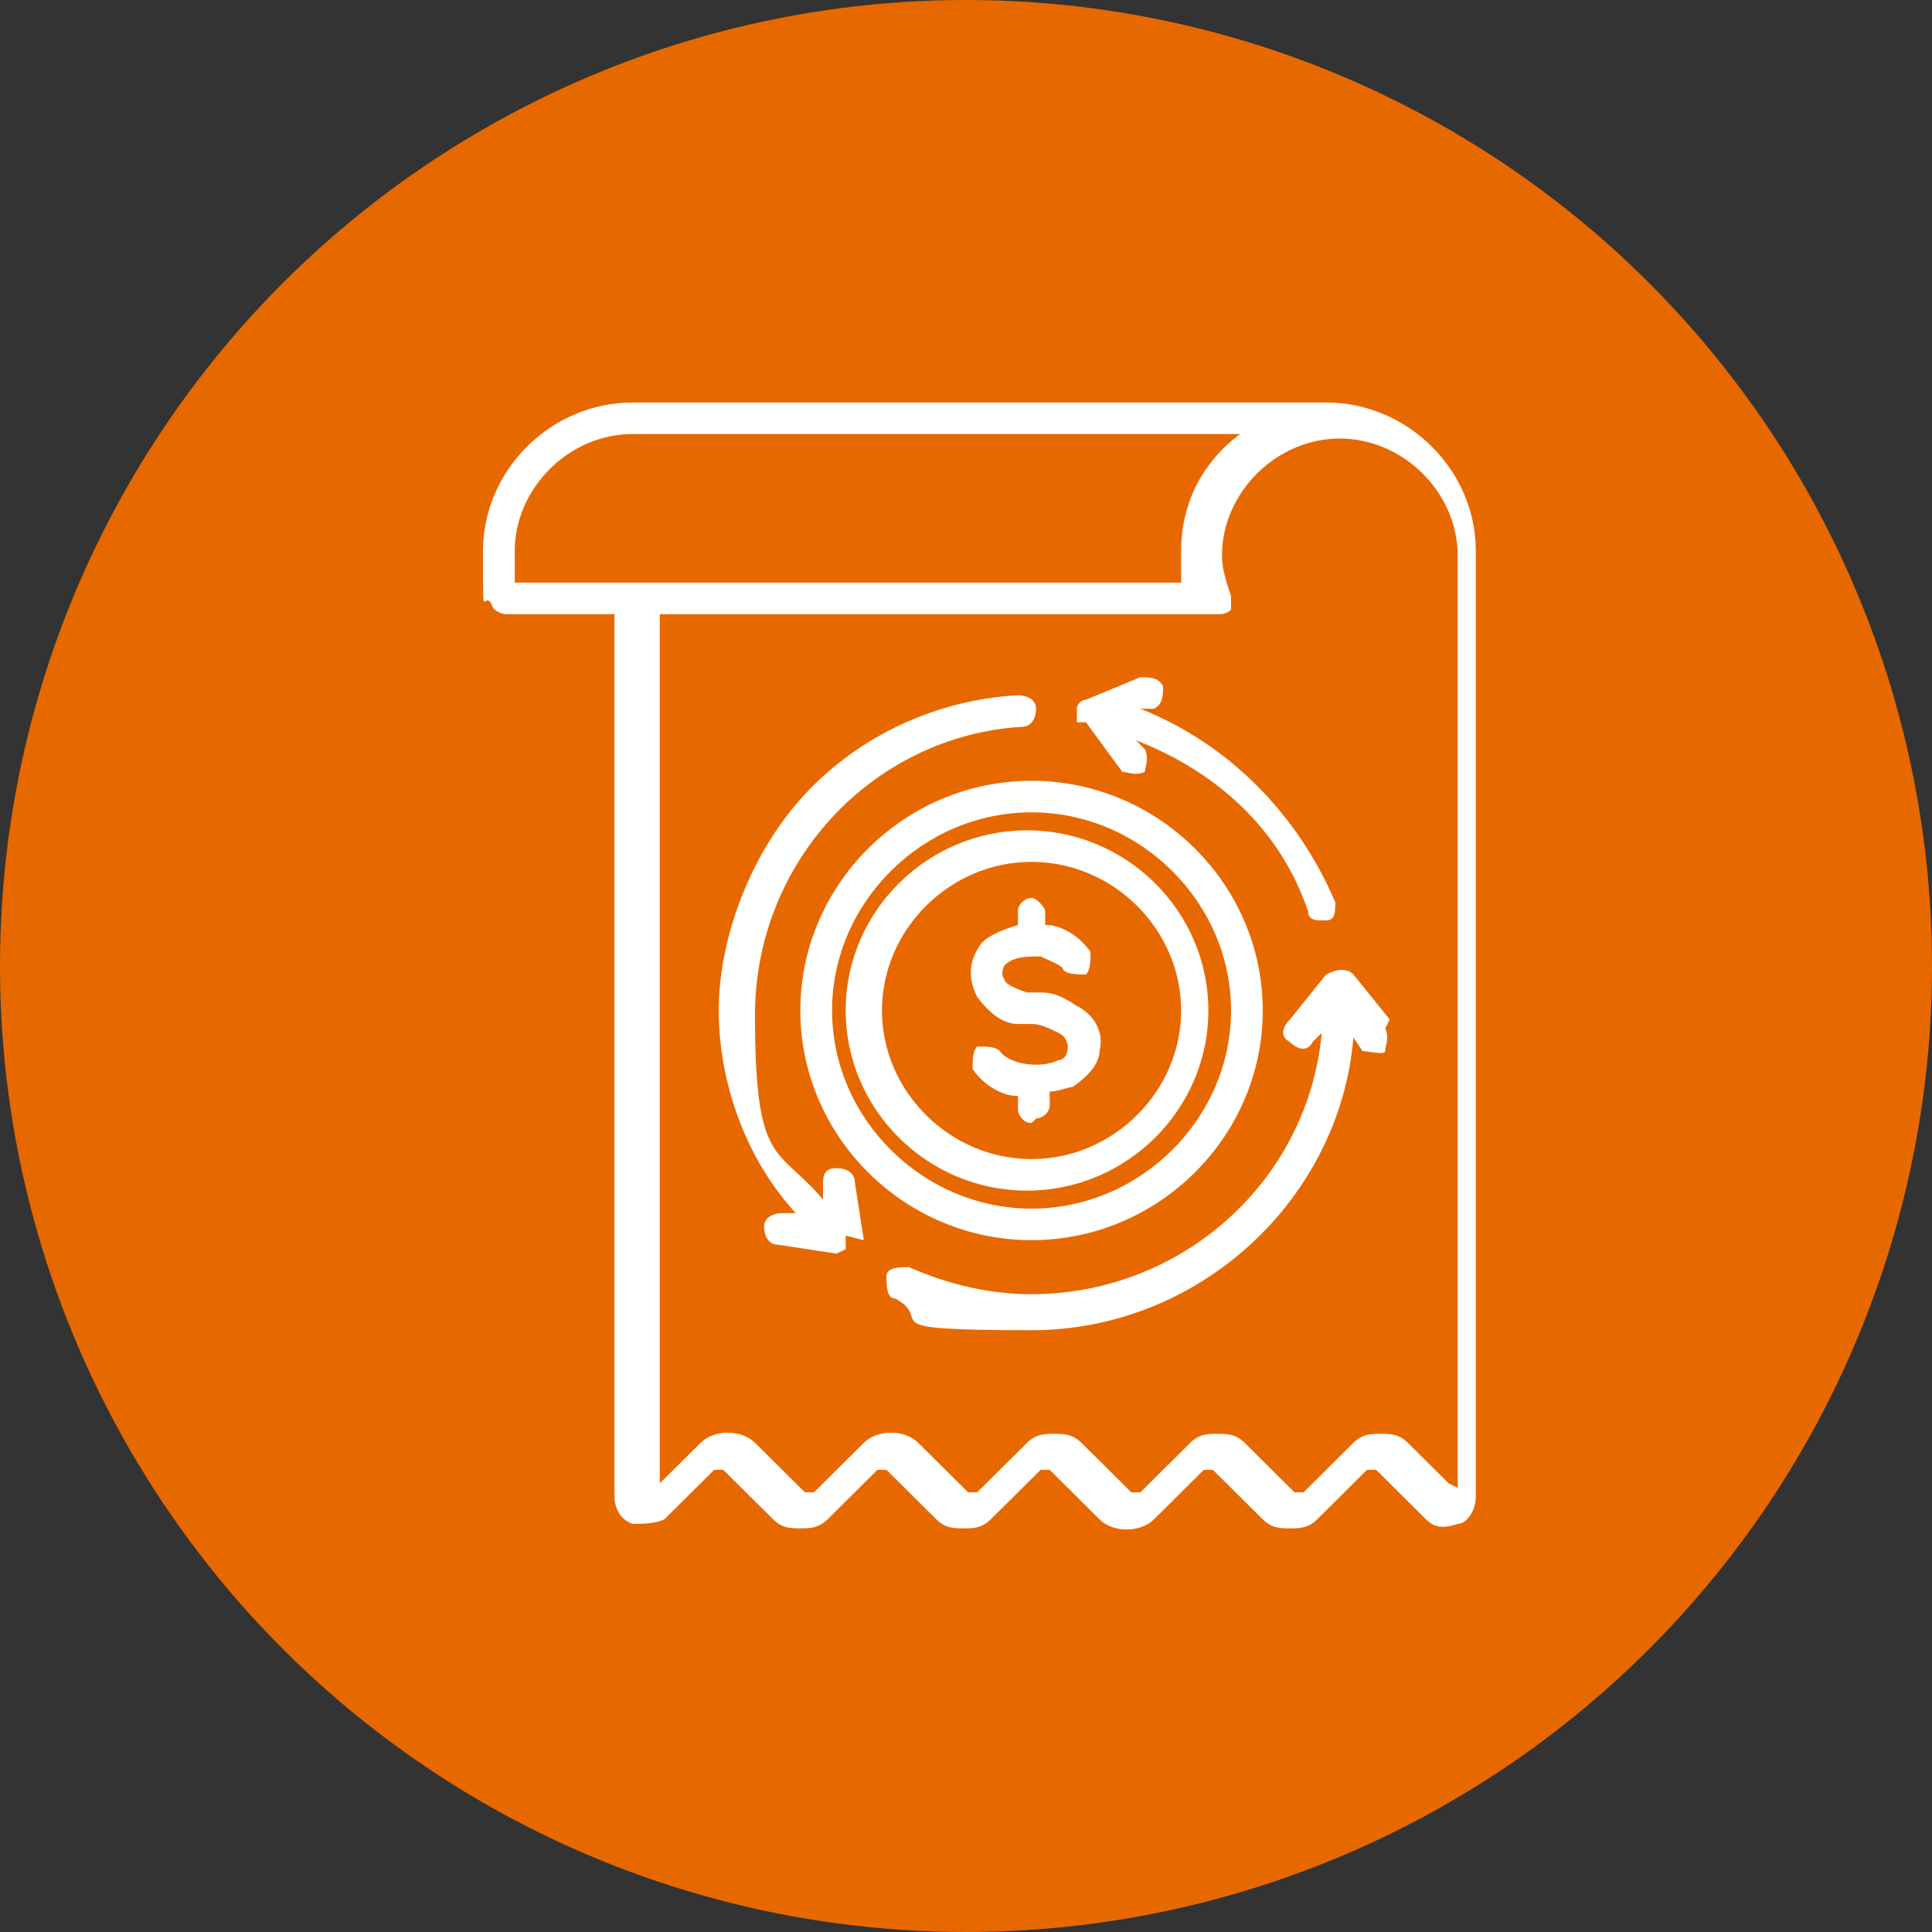 <svg width="72" height="72" viewBox="0 0 72 72" fill="none" xmlns="http://www.w3.org/2000/svg">
<rect x="0" y="0" width="72" height="72" fill="#333333" stroke="none"/>
<circle cx="36" cy="36" r="36" fill="#E86800"/>
<path d="M49.594 15H23.575C20.534 15 18 17.517 18 20.538C18 23.559 18 21.881 18.338 22.552C18.338 22.72 18.676 22.888 18.845 22.888H22.899V55.783C22.899 56.119 23.069 56.622 23.575 56.79C23.913 56.79 24.42 56.79 24.758 56.622L26.616 54.776H26.954L28.813 56.622C29.151 56.958 29.489 56.958 29.826 56.958C30.164 56.958 30.502 56.958 30.84 56.622L32.699 54.776H33.036L34.895 56.622C35.233 56.958 35.571 56.958 35.909 56.958C36.247 56.958 36.584 56.958 36.922 56.622L38.781 54.776C38.781 54.776 38.781 54.776 38.95 54.776C39.119 54.776 38.95 54.776 39.119 54.776L40.977 56.622C41.484 57.126 42.498 57.126 43.005 56.622L44.863 54.776C44.863 54.776 44.863 54.776 45.032 54.776C45.201 54.776 45.032 54.776 45.201 54.776L47.059 56.622C47.397 56.958 47.735 56.958 48.073 56.958C48.411 56.958 48.749 56.958 49.087 56.622L50.945 54.776C50.945 54.776 50.945 54.776 51.114 54.776C51.283 54.776 51.114 54.776 51.283 54.776L53.142 56.622C53.479 56.958 53.817 56.958 54.324 56.79C54.662 56.79 55 56.287 55 55.783V20.538C55 17.517 52.466 15 49.425 15H49.594ZM19.183 20.538C19.183 18.189 21.21 16.175 23.575 16.175H46.215C44.863 17.182 44.018 18.692 44.018 20.538C44.018 22.385 44.018 21.378 44.018 21.713H19.183C19.183 21.378 19.183 21.042 19.183 20.538ZM53.986 55.28L52.466 53.769C52.128 53.434 51.79 53.434 51.452 53.434C51.114 53.434 50.776 53.434 50.438 53.769L48.58 55.615H48.242L46.384 53.769C46.046 53.434 45.708 53.434 45.37 53.434C45.032 53.434 44.694 53.434 44.356 53.769L42.498 55.615H42.16L40.301 53.769C39.964 53.434 39.626 53.434 39.288 53.434C38.95 53.434 38.612 53.434 38.274 53.769L36.416 55.615H36.078L34.219 53.769C33.712 53.266 32.699 53.266 32.192 53.769L30.333 55.615H29.995L28.137 53.769C27.63 53.266 26.616 53.266 26.11 53.769L24.589 55.28V22.888H45.37C45.539 22.888 45.708 22.888 45.877 22.72C45.877 22.72 45.877 22.385 45.877 22.217C45.708 21.713 45.539 21.21 45.539 20.706C45.539 18.357 47.566 16.343 49.931 16.343C52.297 16.343 54.324 18.357 54.324 20.706V55.448L53.986 55.28ZM31.516 46.049C31.516 46.217 31.516 46.385 31.516 46.552L31.178 46.72L28.982 46.385C28.644 46.385 28.475 46.049 28.475 45.713C28.475 45.378 28.813 45.21 29.151 45.21H29.657C27.799 43.196 26.785 40.343 26.785 37.657C26.785 34.972 27.968 31.783 29.995 29.601C32.023 27.42 34.895 26.077 37.936 25.909C38.274 25.909 38.612 26.077 38.612 26.413C38.612 26.748 38.443 27.084 38.105 27.084C32.53 27.42 28.137 32.119 28.137 37.825C28.137 43.532 28.982 42.692 30.671 44.706V44.203C30.671 43.867 30.671 43.532 31.178 43.532C31.516 43.532 31.854 43.699 31.854 44.035L32.192 46.217L31.516 46.049ZM51.621 38.329C51.79 38.664 51.621 39 51.621 39.168C51.621 39.336 50.945 39.168 50.776 39.168L50.438 38.664C49.931 44.706 44.694 49.573 38.443 49.573C32.192 49.573 34.895 49.238 33.374 48.399C33.036 48.399 33.036 47.895 33.036 47.559C33.036 47.224 33.543 47.224 33.881 47.224C35.402 47.895 36.922 48.231 38.443 48.231C44.018 48.231 48.749 44.035 49.256 38.496L48.918 38.832C48.749 39.168 48.411 39.168 48.073 38.832C47.735 38.664 47.735 38.329 48.073 37.993L49.425 36.315C49.425 36.315 49.763 36.147 49.931 36.147C50.1 36.147 50.269 36.147 50.438 36.315L51.79 37.993L51.621 38.329ZM40.132 26.916C40.132 26.916 40.132 26.58 40.132 26.413C40.132 26.245 40.301 26.077 40.47 26.077L42.498 25.238C42.836 25.238 43.173 25.238 43.343 25.573C43.343 25.909 43.343 26.245 43.005 26.413H42.498C45.877 27.755 48.411 30.441 49.763 33.629C49.763 33.965 49.763 34.301 49.425 34.301C49.425 34.301 49.425 34.301 49.256 34.301C49.087 34.301 48.749 34.301 48.749 33.965C47.735 30.944 45.37 28.762 42.329 27.587L42.667 27.923C42.836 28.259 42.667 28.594 42.667 28.762C42.329 28.93 41.991 28.762 41.822 28.762L40.47 26.916H40.132ZM47.059 37.657C47.059 32.958 43.173 29.098 38.443 29.098C33.712 29.098 29.826 32.958 29.826 37.657C29.826 42.357 33.712 46.217 38.443 46.217C43.173 46.217 47.059 42.357 47.059 37.657ZM31.009 37.657C31.009 33.629 34.388 30.273 38.443 30.273C42.498 30.273 45.877 33.629 45.877 37.657C45.877 41.685 42.498 45.042 38.443 45.042C34.388 45.042 31.009 41.685 31.009 37.657ZM45.032 37.657C45.032 33.965 41.991 30.944 38.274 30.944C34.557 30.944 31.516 33.965 31.516 37.657C31.516 41.35 34.557 44.371 38.274 44.371C41.991 44.371 45.032 41.35 45.032 37.657ZM32.868 37.657C32.868 34.636 35.402 32.119 38.443 32.119C41.484 32.119 44.018 34.636 44.018 37.657C44.018 40.678 41.484 43.196 38.443 43.196C35.402 43.196 32.868 40.678 32.868 37.657ZM38.443 41.853C38.105 41.853 37.936 41.517 37.936 41.35V40.846C37.26 40.846 36.584 40.343 36.247 39.839C36.247 39.504 36.247 39.168 36.416 39C36.753 39 37.091 39 37.26 39.168C37.598 39.671 38.781 39.839 39.457 39.504C39.626 39.504 39.794 39.336 39.794 39C39.794 39 39.794 38.664 39.457 38.496C39.119 38.329 38.781 38.161 38.443 38.161C38.443 38.161 38.105 38.161 37.936 38.161C37.429 38.161 36.922 37.825 36.416 37.154C36.078 36.483 36.078 35.811 36.584 35.14C36.922 34.804 37.429 34.636 37.936 34.468V33.965C37.936 33.629 38.274 33.462 38.443 33.462C38.612 33.462 38.95 33.797 38.95 33.965V34.468C39.626 34.468 40.301 34.972 40.639 35.475C40.639 35.811 40.639 36.147 40.47 36.315C40.132 36.315 39.794 36.315 39.626 36.147C39.626 35.979 39.119 35.811 38.781 35.643C38.274 35.643 37.767 35.643 37.429 35.979C37.429 35.979 37.26 36.315 37.429 36.483C37.429 36.65 37.767 36.818 38.274 36.986C38.274 36.986 38.612 36.986 38.781 36.986C39.288 36.986 39.626 37.154 40.132 37.489C40.808 37.825 41.146 38.496 40.977 39.168C40.977 39.671 40.47 40.175 39.964 40.511C39.794 40.511 39.457 40.678 39.119 40.678V41.182C39.119 41.517 38.781 41.685 38.612 41.685L38.443 41.853Z" fill="white"/>
</svg>
